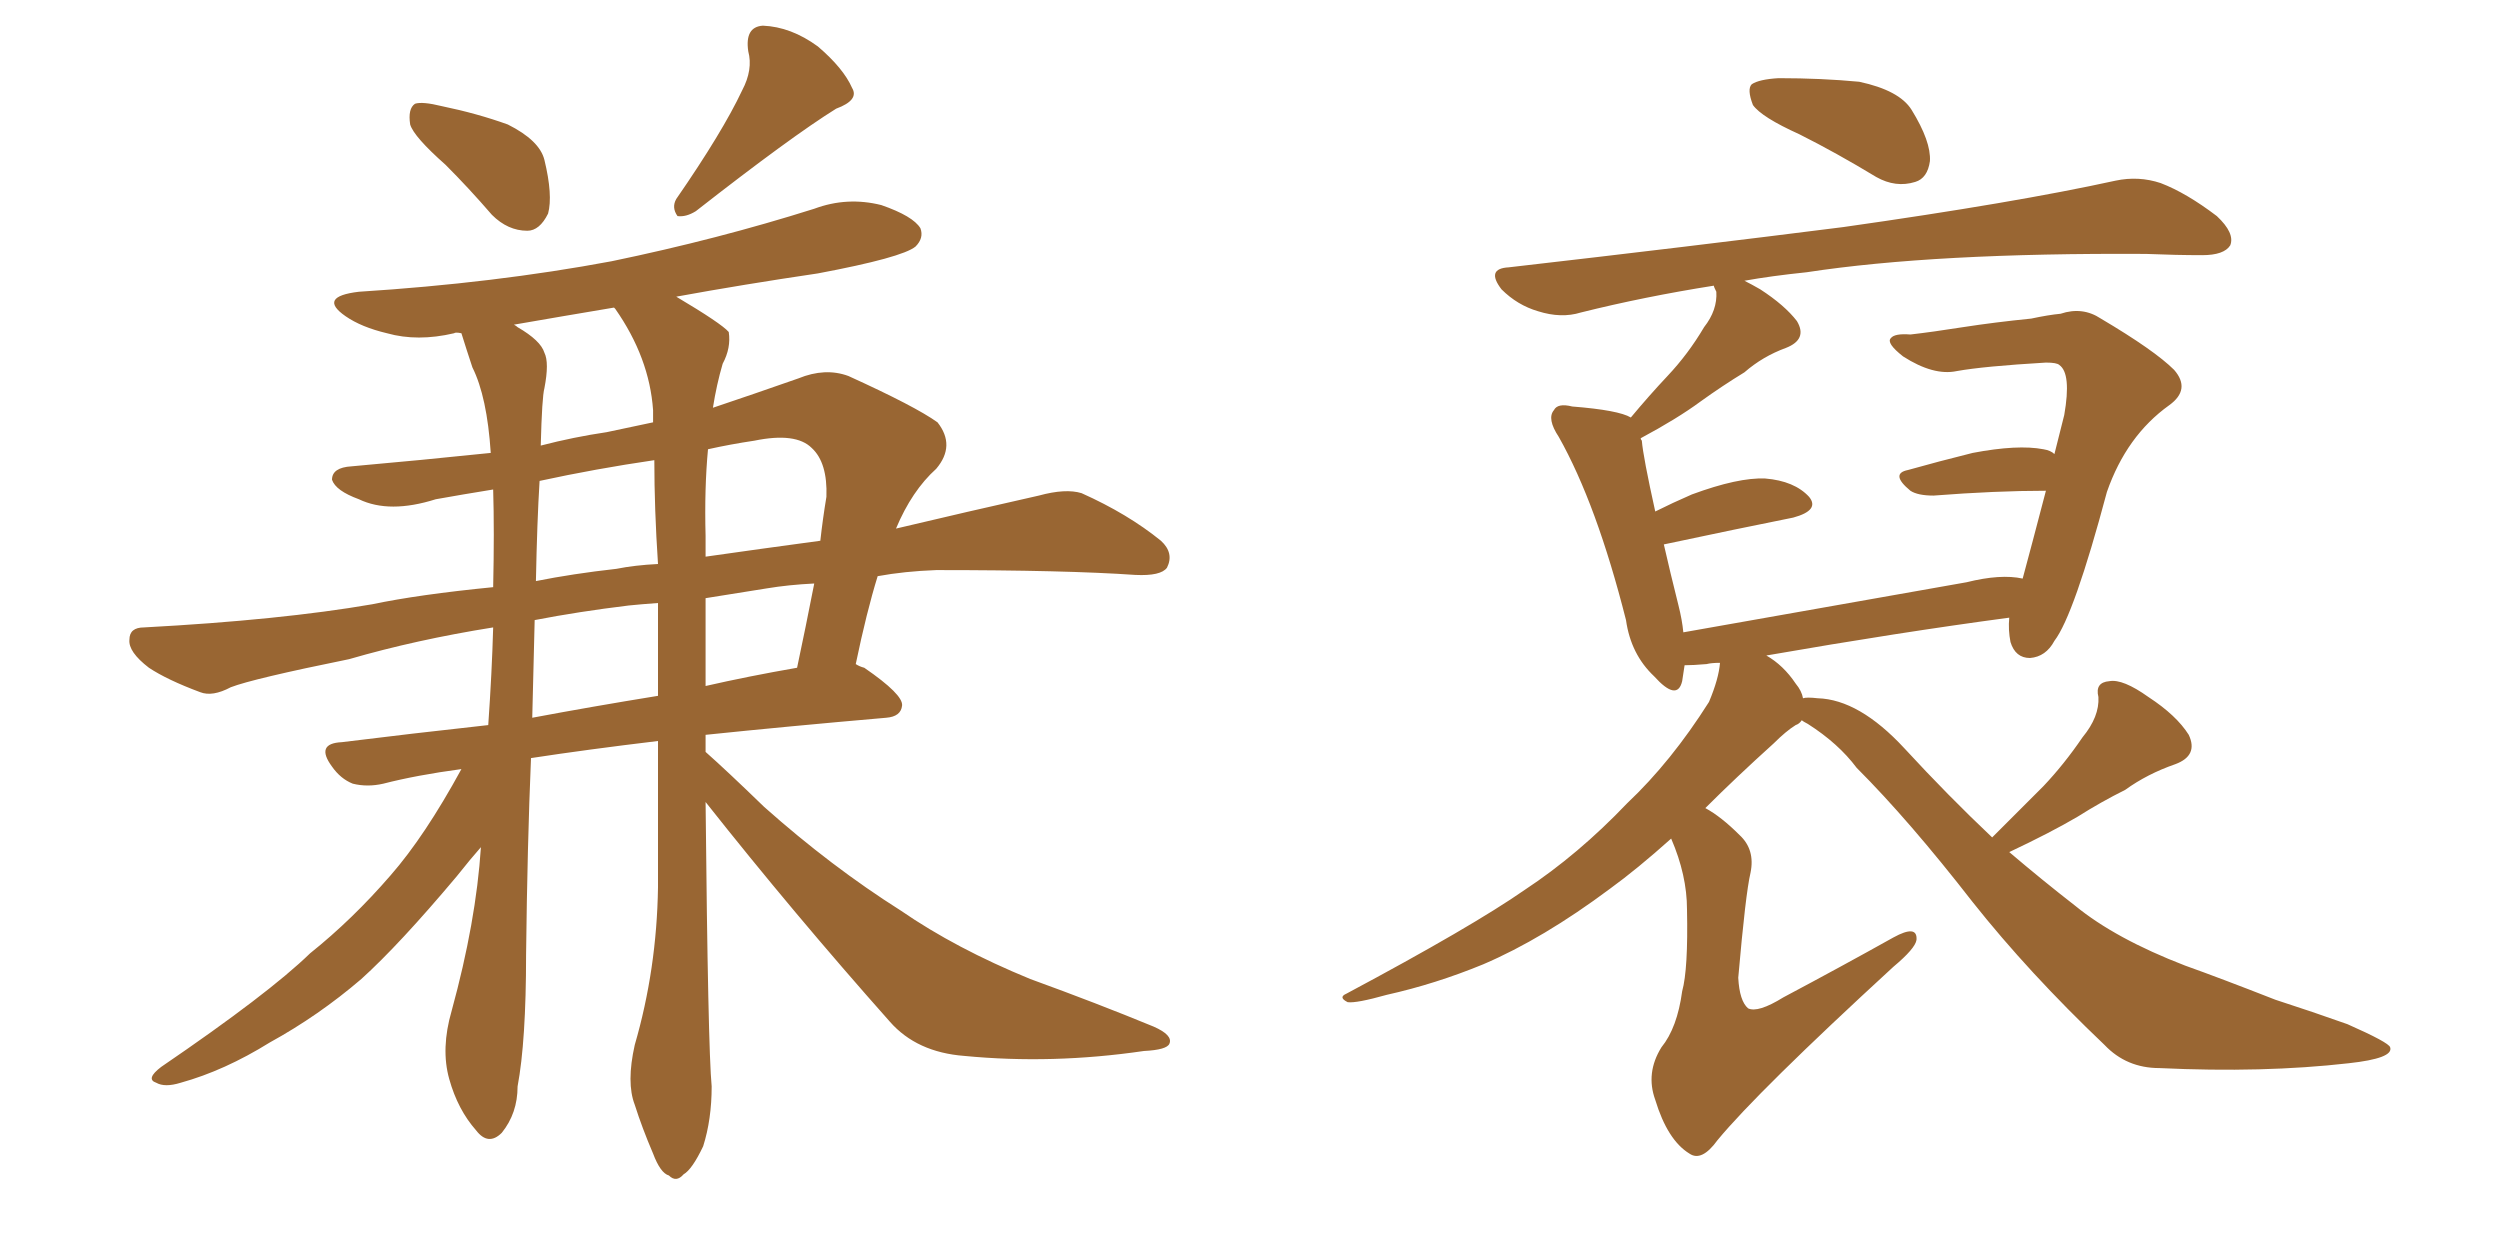 <svg xmlns="http://www.w3.org/2000/svg" xmlns:xlink="http://www.w3.org/1999/xlink" width="300" height="150"><path fill="#996633" padding="10" d="M53.47 19.78L53.47 19.78Q49.66 16.41 49.22 14.94L49.22 14.94Q48.93 13.04 49.80 12.45L49.80 12.45Q50.68 12.16 53.03 12.74L53.03 12.74Q57.28 13.62 60.94 14.94L60.94 14.94Q64.75 16.85 65.33 19.19L65.33 19.19Q66.36 23.44 65.77 25.63L65.77 25.63Q64.75 27.69 63.28 27.69L63.28 27.69Q60.94 27.69 59.03 25.78L59.03 25.78Q56.25 22.56 53.47 19.78ZM89.06 10.84L89.06 10.84Q90.38 8.35 89.79 6.15L89.79 6.15Q89.36 3.22 91.55 3.08L91.55 3.08Q94.92 3.22 98.14 5.57L98.14 5.57Q101.22 8.20 102.25 10.55L102.25 10.55Q103.13 12.01 100.34 13.04L100.34 13.04Q94.92 16.41 83.50 25.34L83.50 25.34Q82.32 26.07 81.30 25.93L81.30 25.93Q80.57 24.90 81.15 23.88L81.15 23.88Q86.72 15.82 89.06 10.84ZM55.37 92.29L55.37 92.29Q49.95 93.02 46.00 94.04L46.00 94.04Q44.09 94.48 42.33 94.04L42.33 94.04Q40.87 93.46 39.84 91.99L39.84 91.99Q37.79 89.21 41.02 89.06L41.02 89.06Q49.22 88.04 58.59 87.01L58.59 87.01Q59.03 80.71 59.18 75.29L59.18 75.29Q49.95 76.76 41.89 79.10L41.89 79.10Q30.32 81.45 27.69 82.47L27.69 82.47Q25.49 83.64 24.02 83.06L24.02 83.06Q20.07 81.59 17.87 80.13L17.87 80.13Q15.38 78.22 15.53 76.76L15.53 76.76Q15.53 75.29 17.29 75.29L17.29 75.29Q33.69 74.41 44.68 72.51L44.68 72.51Q50.24 71.34 59.18 70.46L59.18 70.46Q59.33 63.72 59.18 58.74L59.18 58.74Q55.52 59.33 52.29 59.91L52.29 59.91Q46.73 61.67 43.07 59.91L43.07 59.91Q40.28 58.89 39.84 57.57L39.84 57.57Q39.84 56.10 42.19 55.96L42.19 55.96Q50.54 55.22 58.89 54.35L58.89 54.35Q58.45 47.61 56.69 44.09L56.69 44.09Q55.96 41.89 55.37 39.99L55.37 39.99Q54.64 39.84 54.49 39.99L54.49 39.99Q50.10 41.02 46.44 39.99L46.44 39.99Q43.36 39.26 41.46 37.94L41.46 37.94Q38.09 35.60 43.07 35.01L43.07 35.01Q59.33 33.98 73.39 31.35L73.39 31.35Q86.13 28.71 97.71 25.05L97.71 25.05Q101.66 23.58 105.76 24.61L105.76 24.61Q109.57 25.93 110.45 27.39L110.45 27.39Q110.89 28.56 109.86 29.59L109.86 29.59Q108.25 30.91 98.14 32.81L98.14 32.81Q89.21 34.13 81.15 35.60L81.15 35.60Q86.57 38.82 87.45 39.84L87.45 39.84Q87.74 41.75 86.72 43.65L86.72 43.65Q85.99 46.14 85.55 48.93L85.55 48.93Q90.38 47.31 95.80 45.41L95.80 45.41Q99.02 44.09 101.81 45.12L101.81 45.12Q109.86 48.78 112.50 50.68L112.50 50.68Q114.70 53.47 112.35 56.25L112.35 56.25Q109.42 58.89 107.52 63.43L107.52 63.43Q116.16 61.38 124.66 59.47L124.66 59.47Q127.88 58.59 129.79 59.18L129.79 59.18Q135.35 61.67 139.31 64.89L139.31 64.89Q140.92 66.36 140.04 68.12L140.04 68.12Q139.31 69.14 136.23 68.99L136.23 68.99Q127.88 68.41 112.35 68.41L112.35 68.41Q108.54 68.55 105.32 69.14L105.32 69.14Q104.00 73.39 102.69 79.69L102.69 79.69Q103.13 79.98 103.71 80.13L103.71 80.13Q108.40 83.35 108.25 84.67L108.25 84.67Q108.11 85.99 106.35 86.13L106.35 86.13Q94.48 87.16 84.67 88.18L84.67 88.18Q84.67 89.21 84.67 90.23L84.67 90.23Q87.16 92.43 91.70 96.83L91.70 96.83Q99.76 104.00 108.11 109.28L108.11 109.28Q114.70 113.82 123.63 117.48L123.63 117.48Q131.69 120.41 138.43 123.19L138.43 123.19Q140.77 124.22 140.33 125.24L140.33 125.24Q140.04 125.98 137.26 126.12L137.26 126.12Q126.27 127.73 115.72 126.71L115.72 126.71Q110.01 126.27 106.79 122.61L106.79 122.61Q95.21 109.57 84.67 96.24L84.67 96.24Q84.96 125.83 85.40 130.37L85.40 130.37Q85.40 134.33 84.38 137.55L84.38 137.55Q83.06 140.33 82.03 140.92L82.03 140.92Q81.15 141.94 80.27 141.06L80.27 141.06Q79.25 140.77 78.37 138.43L78.37 138.43Q77.05 135.35 76.17 132.57L76.17 132.57Q75.15 129.93 76.17 125.39L76.17 125.39Q78.81 116.31 78.96 106.49L78.96 106.49Q78.96 97.41 78.96 88.92L78.96 88.92Q70.46 89.94 63.72 90.97L63.72 90.97Q63.28 101.37 63.13 114.55L63.13 114.55Q63.13 124.95 62.11 130.37L62.11 130.37Q62.11 133.59 60.21 135.94L60.21 135.94Q58.59 137.55 57.13 135.64L57.13 135.64Q54.93 133.15 53.91 129.49L53.91 129.49Q52.88 125.83 54.20 121.29L54.20 121.29Q57.13 110.60 57.71 101.66L57.71 101.66Q56.54 102.98 54.79 105.18L54.79 105.18Q47.90 113.38 43.36 117.48L43.36 117.48Q38.23 121.88 32.37 125.10L32.37 125.10Q26.95 128.47 21.68 129.93L21.68 129.93Q19.78 130.52 18.75 129.93L18.75 129.93Q17.43 129.49 19.34 128.03L19.34 128.03Q32.23 119.24 37.21 114.40L37.21 114.40Q42.33 110.30 46.88 105.03L46.88 105.03Q50.98 100.34 55.37 92.29ZM78.37 49.22L78.37 49.22Q77.93 42.92 73.83 37.06L73.83 37.06Q73.68 36.91 73.68 36.91L73.68 36.91Q67.53 37.94 61.67 38.96L61.67 38.96Q61.96 39.11 62.11 39.26L62.11 39.26Q64.89 40.87 65.33 42.33L65.33 42.33Q65.92 43.51 65.33 46.58L65.33 46.58Q65.04 47.61 64.89 53.47L64.89 53.47Q68.85 52.44 72.80 51.86L72.80 51.86Q75.59 51.27 78.37 50.68L78.37 50.68Q78.37 49.80 78.37 49.22ZM78.96 83.50L78.96 83.50Q78.96 77.78 78.96 72.36L78.96 72.36Q76.90 72.51 75.44 72.66L75.44 72.66Q69.43 73.39 64.16 74.41L64.16 74.41Q64.01 79.83 63.87 86.13L63.87 86.13Q70.90 84.81 78.96 83.50ZM84.67 71.78L84.67 71.78Q84.67 77.34 84.67 82.32L84.67 82.32Q89.79 81.15 95.65 80.13L95.65 80.13Q96.68 75.29 97.71 70.02L97.71 70.02Q94.63 70.17 91.99 70.61L91.99 70.61Q88.33 71.19 84.67 71.78ZM78.96 67.68L78.96 67.68Q78.52 61.08 78.52 55.22L78.52 55.22Q71.48 56.25 64.75 57.71L64.75 57.71Q64.45 62.55 64.31 69.73L64.31 69.73Q68.70 68.85 73.97 68.26L73.97 68.26Q76.17 67.82 78.96 67.68ZM84.67 64.31L84.67 64.31L84.67 64.31Q84.67 65.48 84.67 66.80L84.67 66.80Q90.82 65.92 98.44 64.89L98.44 64.89Q98.73 62.26 99.17 59.62L99.17 59.62Q99.32 55.52 97.41 53.76L97.41 53.76Q95.51 51.86 90.53 52.88L90.53 52.88Q87.60 53.32 84.96 53.91L84.96 53.91Q84.52 58.59 84.67 64.31ZM215.92 16.11L215.92 16.11Q211.38 14.06 210.35 12.60L210.35 12.60Q209.62 10.69 210.21 10.11L210.21 10.11Q211.08 9.52 213.43 9.38L213.43 9.38Q218.55 9.38 223.10 9.81L223.10 9.81Q227.93 10.84 229.39 13.18L229.39 13.18Q231.74 16.99 231.59 19.34L231.59 19.34Q231.30 21.39 229.83 21.83L229.83 21.83Q227.49 22.56 225.15 21.24L225.15 21.24Q220.31 18.31 215.92 16.11ZM239.06 100.49L239.06 100.49L239.06 100.49Q242.43 97.12 245.21 94.34L245.21 94.34Q247.71 91.70 249.90 88.48L249.90 88.48Q251.95 85.99 251.81 83.64L251.81 83.64Q251.37 81.88 253.13 81.74L253.13 81.74Q254.74 81.45 257.81 83.64L257.81 83.64Q261.18 85.84 262.65 88.18L262.65 88.18Q263.82 90.67 261.04 91.70L261.04 91.70Q257.67 92.87 255.03 94.78L255.03 94.78Q252.10 96.24 249.32 98.00L249.32 98.00Q246.09 99.90 241.11 102.25L241.11 102.25Q245.07 105.62 249.02 108.69L249.02 108.69Q253.86 112.65 262.21 115.87L262.21 115.87Q266.31 117.33 273.05 119.97L273.05 119.97Q277.59 121.44 281.69 122.90L281.69 122.90Q286.67 125.10 286.82 125.68L286.82 125.68Q287.26 127.00 281.84 127.59L281.84 127.59Q271.58 128.76 259.13 128.17L259.13 128.17Q255.18 128.17 252.54 125.39L252.54 125.39Q243.46 116.75 236.72 108.25L236.72 108.25Q229.10 98.44 222.80 92.14L222.80 92.14Q220.61 89.21 216.94 86.87L216.94 86.87Q216.36 86.57 216.21 86.43L216.21 86.43Q215.92 86.87 215.48 87.01L215.48 87.01Q214.31 87.74 212.84 89.21L212.84 89.21Q208.30 93.31 204.64 96.97L204.64 96.97Q206.54 98.00 208.74 100.20L208.74 100.20Q210.64 101.95 210.06 104.74L210.06 104.74Q209.47 107.23 208.59 117.33L208.59 117.33Q208.74 120.12 209.77 121.00L209.77 121.00Q210.94 121.58 214.01 119.68L214.01 119.68Q220.90 116.02 227.20 112.50L227.20 112.50Q230.13 110.89 229.98 112.79L229.98 112.79Q229.83 113.82 227.20 116.02L227.20 116.02Q210.94 130.96 206.10 136.82L206.10 136.82Q204.20 139.45 202.73 138.43L202.73 138.43Q200.10 136.82 198.63 131.98L198.63 131.98Q197.46 128.76 199.37 125.68L199.37 125.68Q201.27 123.34 201.86 118.95L201.86 118.95Q202.59 116.31 202.44 109.13L202.44 109.13Q202.44 105.03 200.54 100.63L200.54 100.63Q196.44 104.30 193.21 106.64L193.21 106.64Q185.16 112.65 177.98 115.72L177.98 115.72Q172.27 118.07 166.41 119.38L166.41 119.38Q162.74 120.41 161.72 120.26L161.72 120.26Q160.55 119.68 161.57 119.24L161.57 119.24Q176.66 111.18 182.96 106.79L182.96 106.79Q189.40 102.54 195.26 96.39L195.26 96.39Q200.54 91.41 205.08 84.23L205.08 84.23Q206.25 81.45 206.40 79.54L206.40 79.54Q205.37 79.54 204.79 79.69L204.79 79.69Q203.17 79.83 202.15 79.83L202.15 79.83Q202.00 80.86 201.86 81.74L201.86 81.74Q201.27 84.23 198.49 81.15L198.49 81.15Q195.70 78.52 195.12 74.41L195.12 74.41Q191.60 60.50 187.06 52.44L187.06 52.44Q185.60 50.24 186.47 49.22L186.47 49.22Q186.91 48.34 188.67 48.78L188.67 48.78Q194.24 49.22 195.70 50.10L195.70 50.10Q197.90 47.46 200.10 45.12L200.10 45.12Q202.59 42.48 204.49 39.26L204.49 39.26Q206.10 37.21 205.96 35.01L205.96 35.01Q205.66 34.42 205.66 34.28L205.66 34.28Q197.31 35.60 189.70 37.50L189.70 37.50Q187.35 38.23 184.57 37.35L184.57 37.35Q182.08 36.62 180.18 34.72L180.18 34.72Q178.27 32.23 181.05 32.08L181.05 32.08Q202.73 29.59 221.19 27.25L221.19 27.25Q241.85 24.32 253.86 21.68L253.86 21.68Q256.64 21.09 259.28 21.97L259.28 21.97Q262.35 23.14 266.02 25.93L266.02 25.93Q268.21 27.98 267.63 29.44L267.63 29.44Q266.89 30.62 264.26 30.62L264.26 30.62Q261.18 30.62 257.52 30.47L257.52 30.47Q232.18 30.32 216.80 32.67L216.80 32.67Q212.55 33.11 209.33 33.69L209.33 33.69Q210.21 34.13 211.23 34.72L211.23 34.72Q214.16 36.62 215.63 38.53L215.63 38.53Q216.94 40.72 214.31 41.75L214.31 41.75Q211.52 42.77 209.33 44.68L209.33 44.68Q206.69 46.29 204.05 48.19L204.05 48.19Q201.27 50.24 196.88 52.59L196.88 52.59Q196.88 52.73 197.02 52.88L197.02 52.88Q197.17 54.79 198.63 61.38L198.63 61.38Q200.68 60.35 203.03 59.33L203.03 59.33Q208.59 57.28 211.82 57.42L211.82 57.42Q215.33 57.71 217.09 59.62L217.09 59.62Q218.41 61.23 215.19 62.11L215.19 62.11Q208.59 63.43 199.66 65.33L199.66 65.33Q200.39 68.55 201.42 72.66L201.42 72.66Q201.86 74.41 202.00 75.88L202.00 75.88Q217.82 73.10 235.99 69.87L235.99 69.87Q240.09 68.85 242.72 69.43L242.72 69.43Q243.75 65.63 245.51 58.89L245.51 58.89Q239.50 58.89 232.03 59.47L232.03 59.47Q230.13 59.47 229.25 58.89L229.25 58.89Q226.76 56.84 228.96 56.40L228.96 56.40Q232.62 55.37 236.72 54.35L236.72 54.35Q242.14 53.32 245.21 53.91L245.21 53.91Q246.09 54.05 246.53 54.49L246.53 54.49Q247.12 52.15 247.71 49.80L247.71 49.80Q248.58 44.82 247.12 43.80L247.12 43.80Q246.83 43.51 245.51 43.51L245.51 43.51Q238.04 43.95 234.81 44.53L234.81 44.53Q232.03 45.12 228.37 42.77L228.37 42.77Q226.32 41.16 226.90 40.58L226.90 40.58Q227.34 39.99 229.25 40.14L229.25 40.14Q231.88 39.84 235.55 39.26L235.55 39.26Q239.36 38.67 243.75 38.23L243.75 38.23Q245.80 37.79 247.27 37.65L247.27 37.65Q249.90 36.77 252.10 38.23L252.10 38.23Q258.54 42.04 260.89 44.38L260.89 44.38Q262.94 46.73 260.30 48.63L260.30 48.63Q255.18 52.29 252.83 59.03L252.83 59.03Q248.88 73.83 246.53 76.90L246.53 76.90Q245.51 78.81 243.60 78.96L243.60 78.96Q241.85 78.96 241.26 77.05L241.26 77.05Q240.97 75.59 241.11 74.12L241.11 74.12Q227.93 75.88 211.96 78.66L211.96 78.66Q214.01 79.83 215.48 82.03L215.48 82.03Q216.21 82.91 216.36 83.79L216.36 83.79Q216.80 83.64 218.12 83.79L218.12 83.79Q223.10 83.94 228.52 89.79L228.52 89.79Q233.79 95.51 239.06 100.49Z"/></svg>